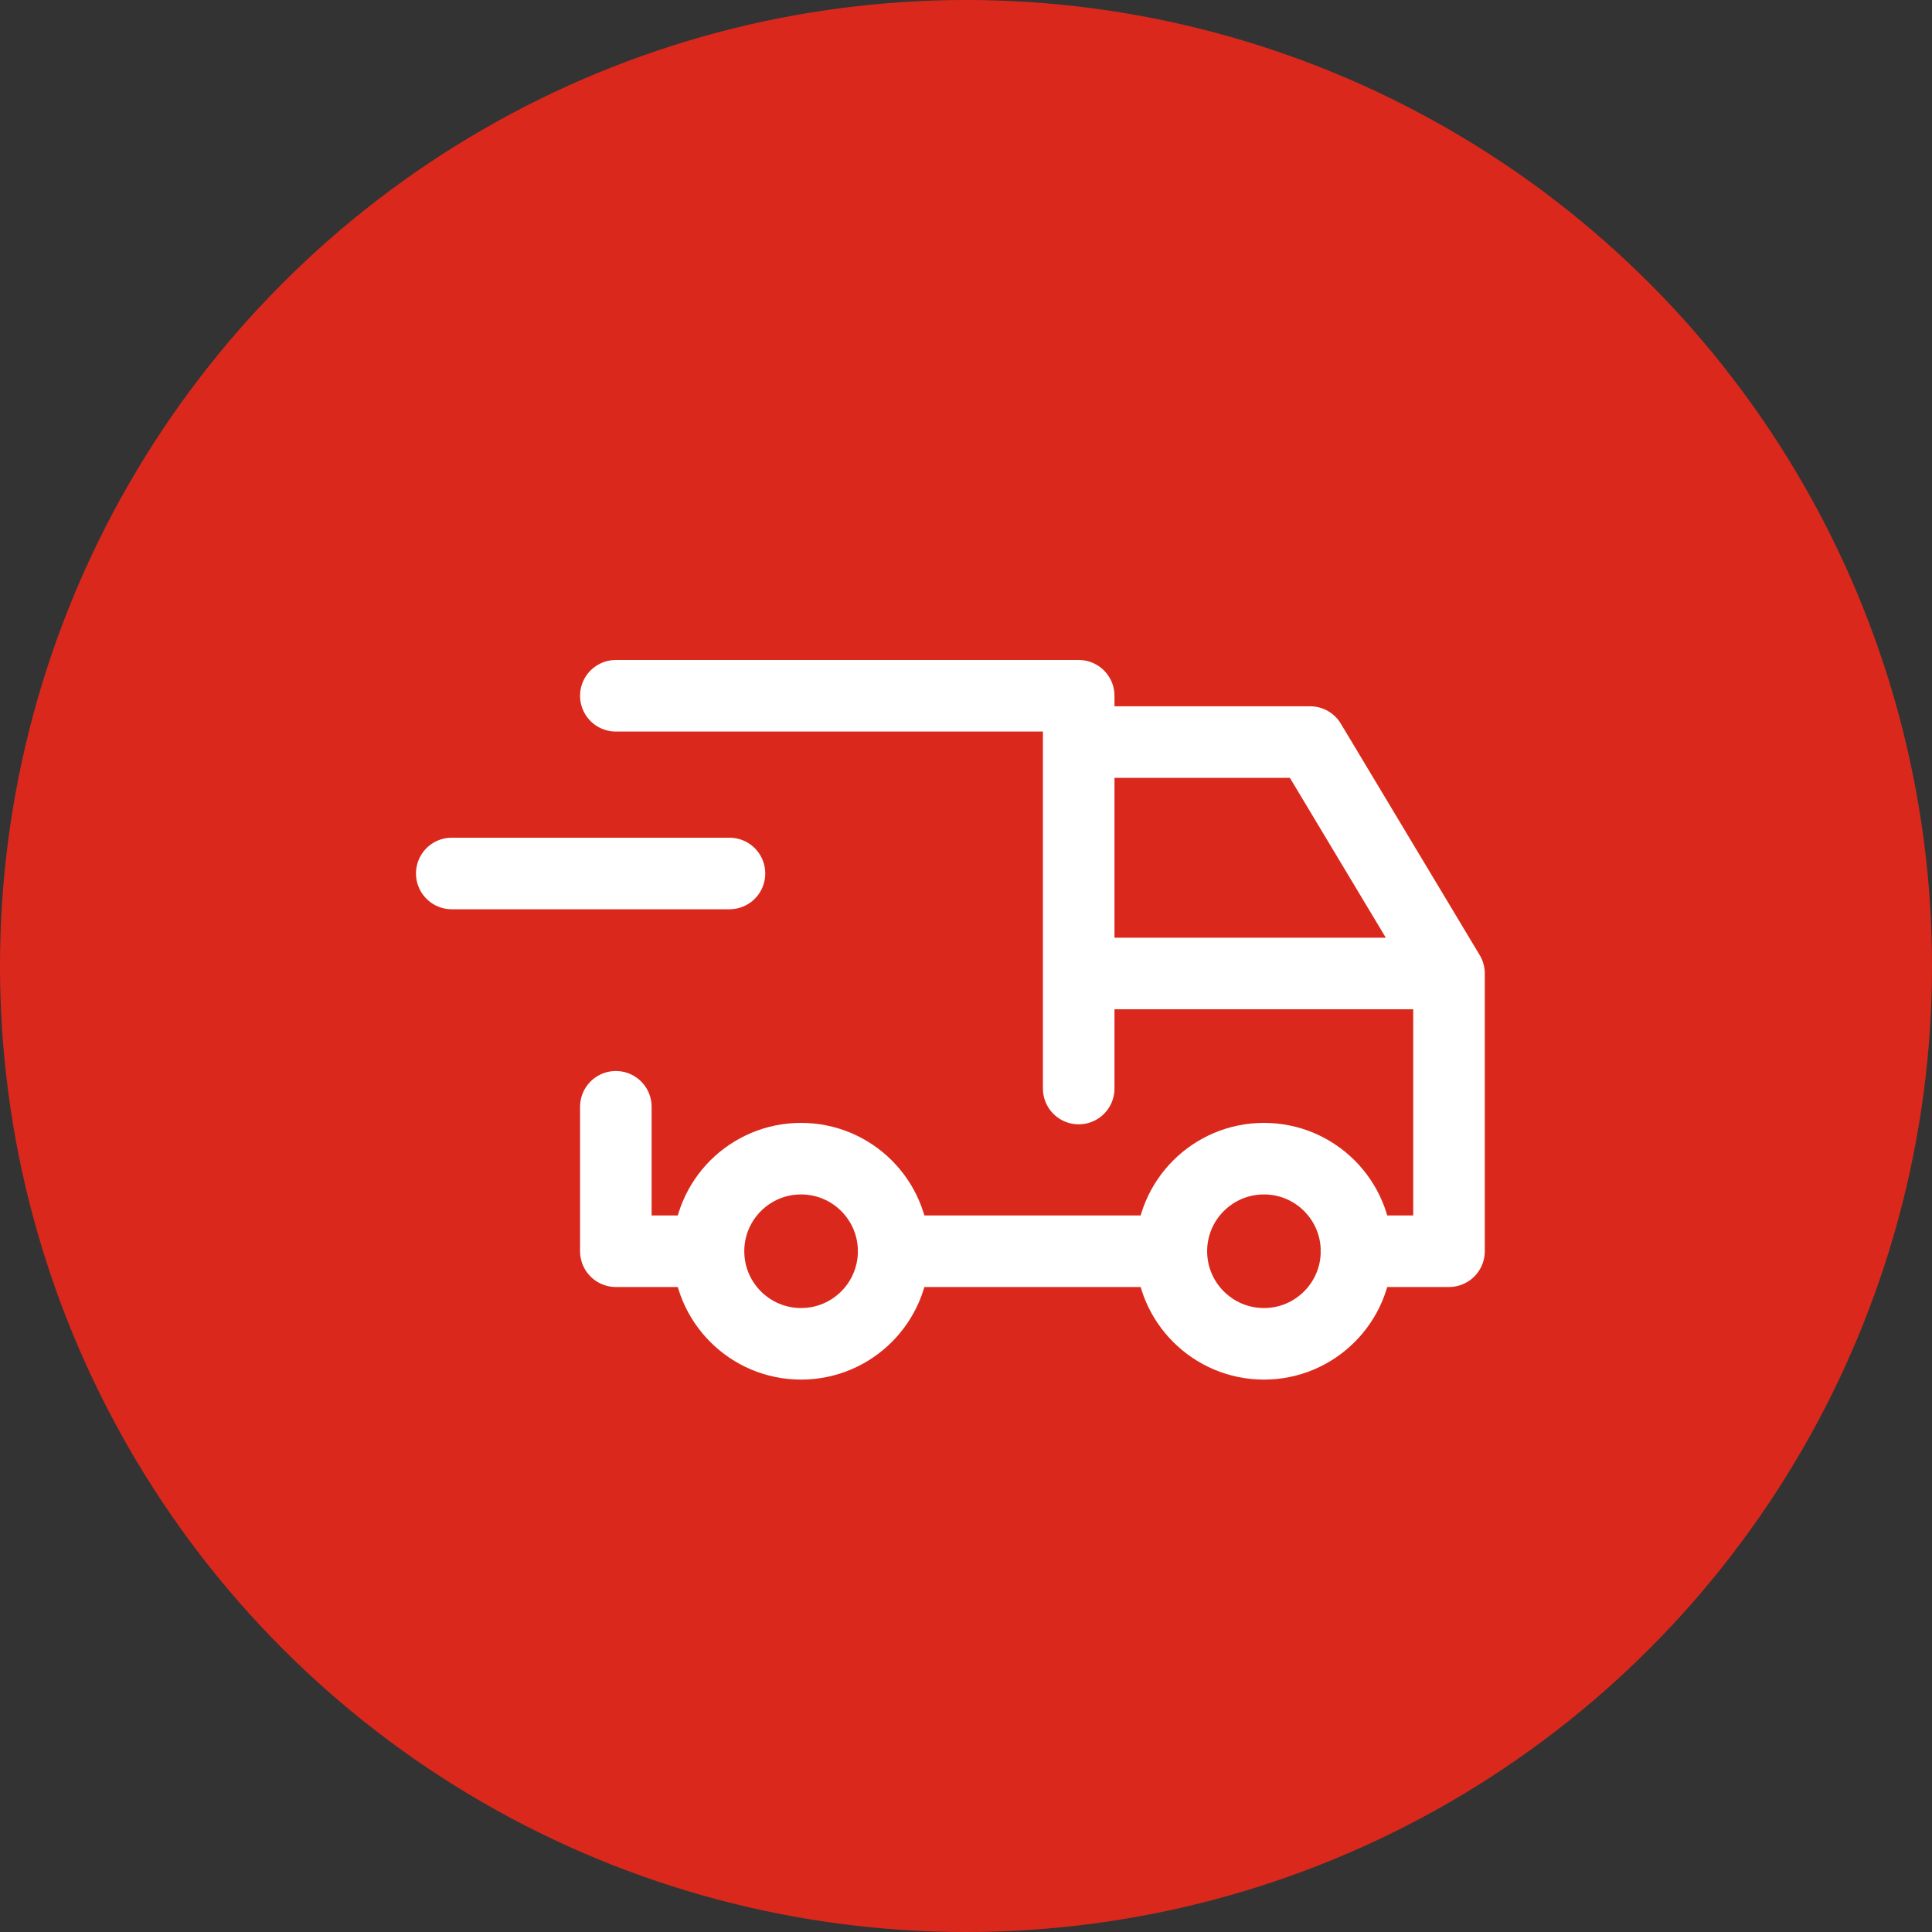 <svg width="54" height="54" viewBox="0 0 54 54" fill="none" xmlns="http://www.w3.org/2000/svg">
<rect x="0" y="0" width="54" height="54" fill="#333333" stroke="none"/>
<circle cx="27" cy="27" r="27" fill="#DA291C"/>
<path d="M22.39 37.56C23.819 37.56 24.978 36.401 24.978 34.972C24.978 33.543 23.819 32.385 22.39 32.385C20.961 32.385 19.803 33.543 19.803 34.972C19.803 36.401 20.961 37.56 22.39 37.56Z" stroke="white" stroke-width="2" stroke-linecap="round" stroke-linejoin="round"/>
<path d="M35.328 37.56C36.757 37.56 37.915 36.401 37.915 34.972C37.915 33.543 36.757 32.385 35.328 32.385C33.899 32.385 32.74 33.543 32.74 34.972C32.74 36.401 33.899 37.56 35.328 37.56Z" stroke="white" stroke-width="2" stroke-linecap="round" stroke-linejoin="round"/>
<path d="M19.8 34.972H17.213V30.935M17.213 19.447H30.15V30.425M24.975 34.972H31.986M37.912 34.972H40.5V27.209M40.5 27.209H30.15M40.5 27.209L36.619 20.741H30.15" stroke="white" stroke-width="2" stroke-linecap="round" stroke-linejoin="round"/>
<path d="M12.627 24.414L20.389 24.414" stroke="white" stroke-width="2" stroke-linecap="round" stroke-linejoin="round"/>
</svg>
